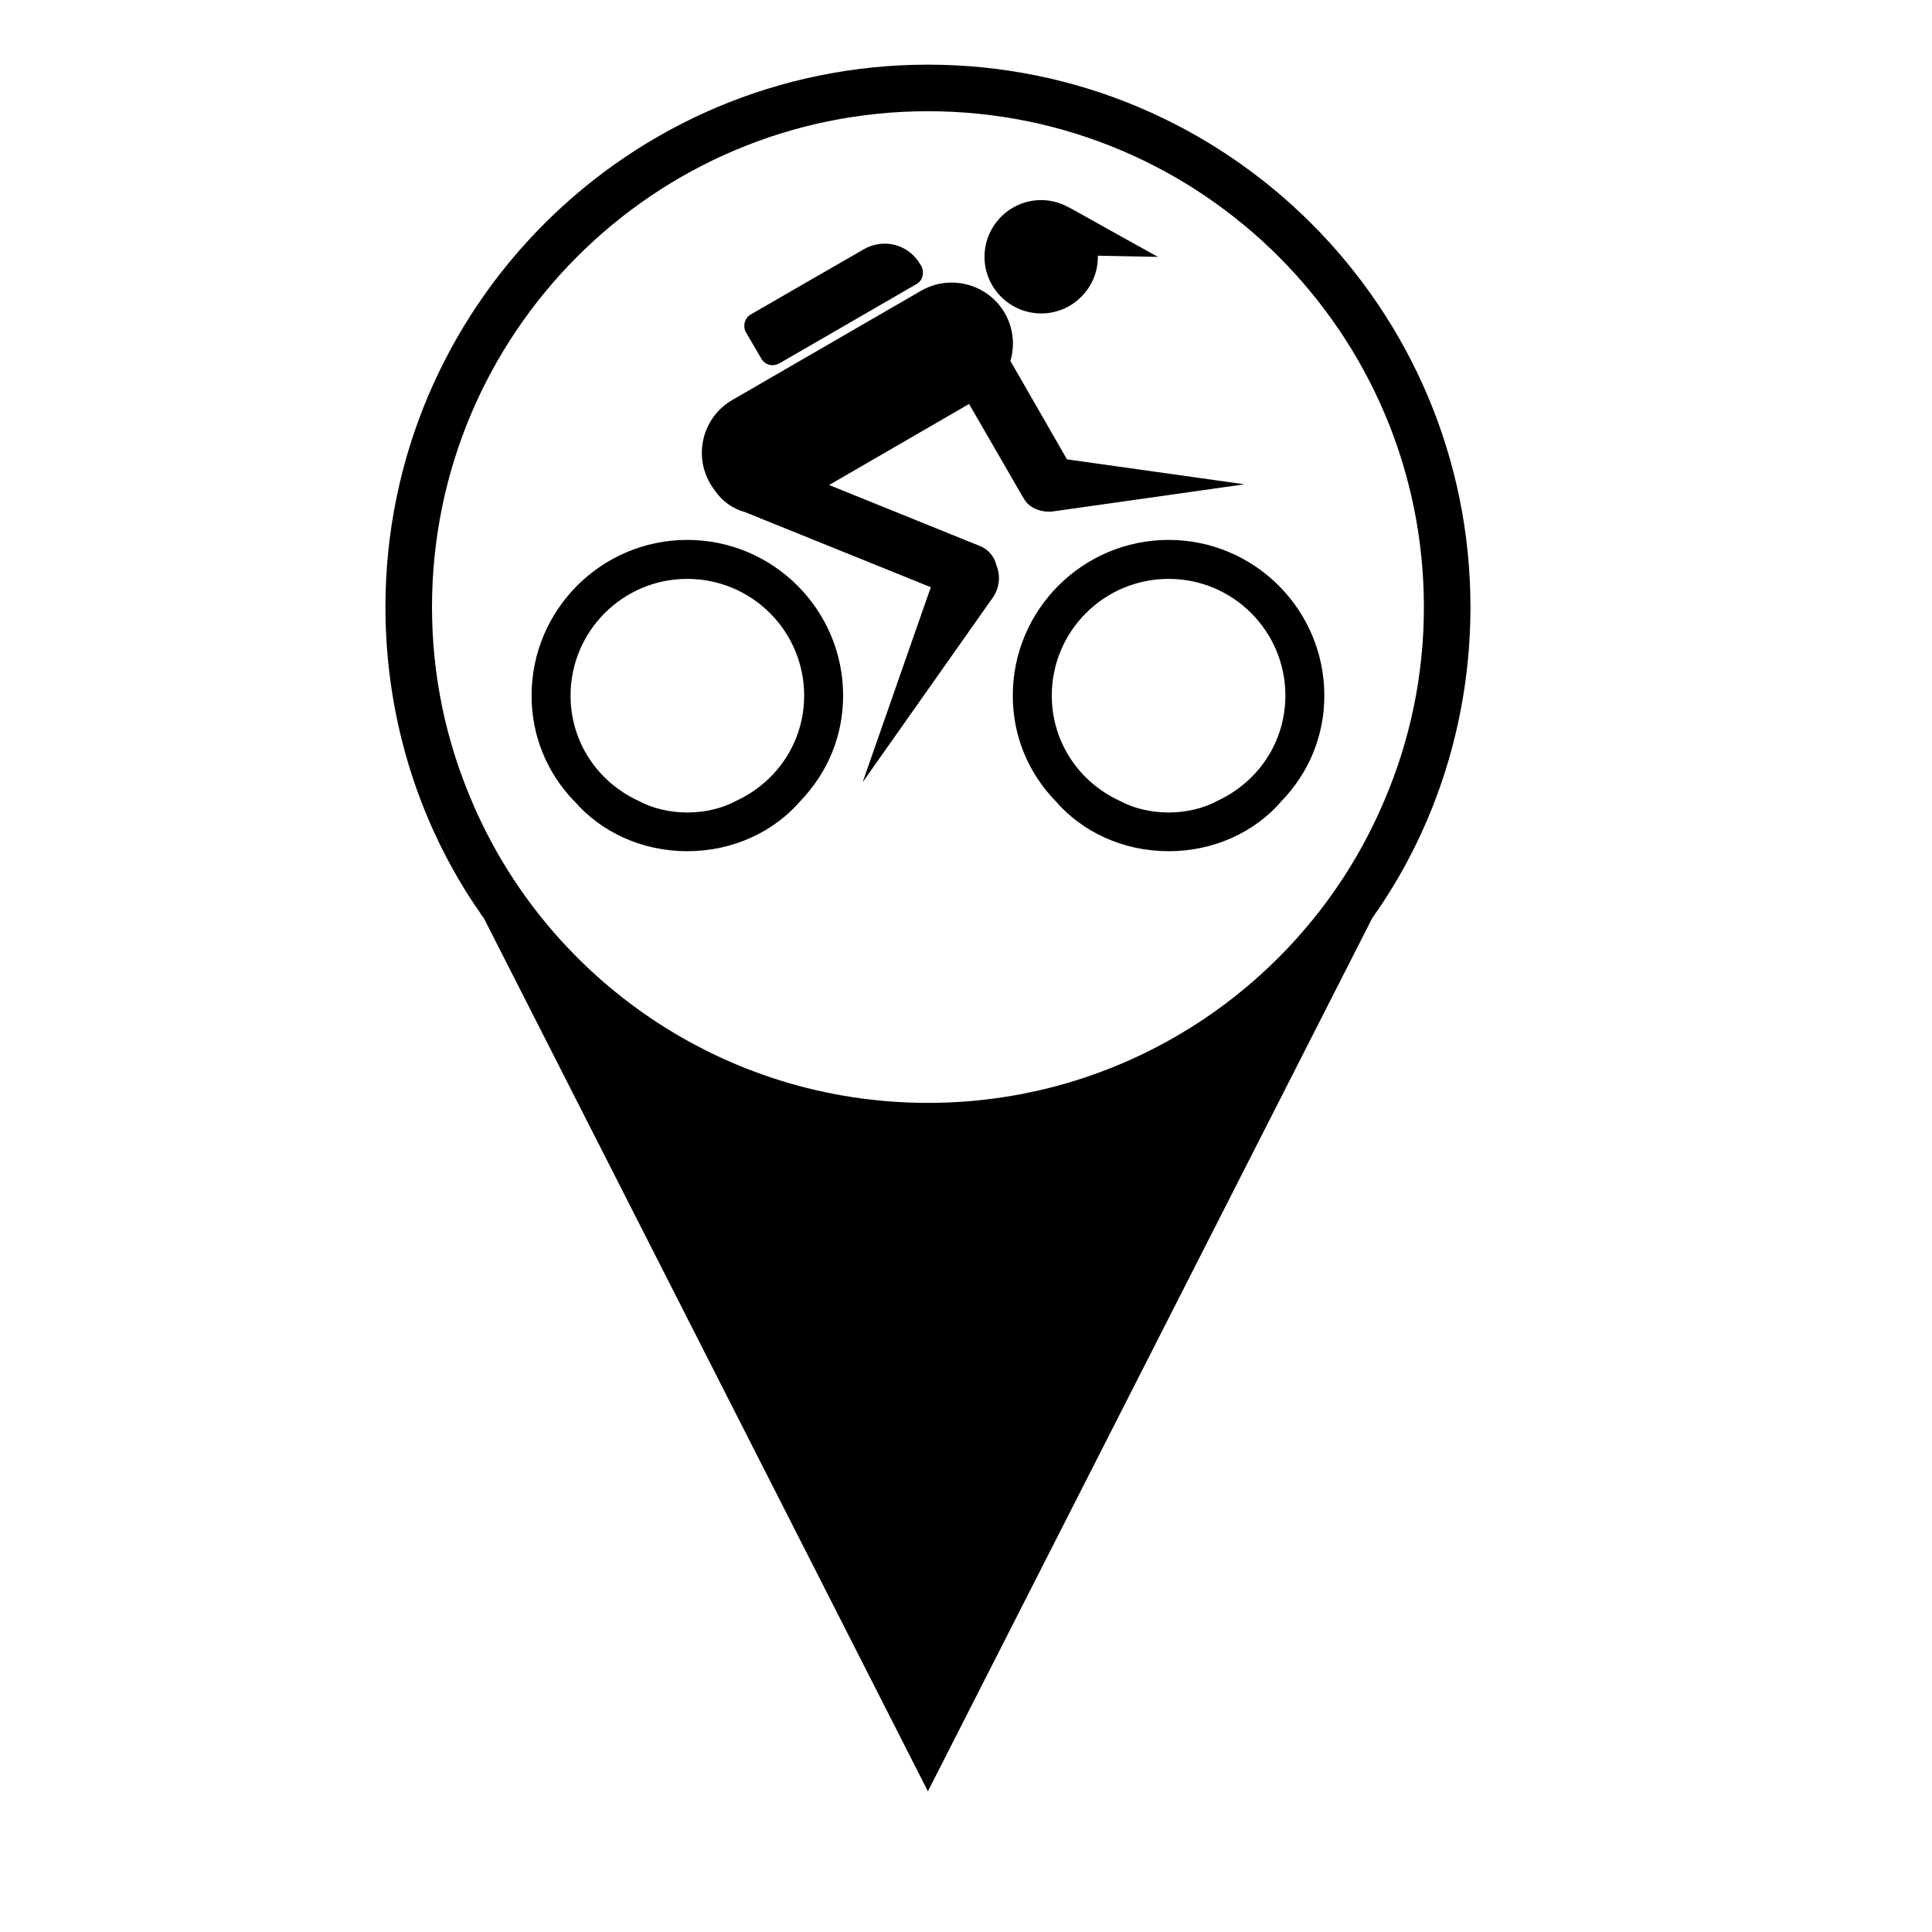 <?xml version="1.0" encoding="UTF-8"?>
<!-- Uploaded to: ICON Repo, www.svgrepo.com, Generator: ICON Repo Mixer Tools -->
<svg fill="#000000" width="800px" height="800px" version="1.1" viewBox="144 144 512 512" xmlns="http://www.w3.org/2000/svg">
 <path d="m256.41 356.23 14.801 29.66c-15.68-22.547-25.066-50.695-25.066-80.988 0-79.352 64.426-143.77 143.77-143.77 79.352 0 143.77 64.426 143.77 143.77 0 30.039-9.258 58-24.688 80.484l-0.379 0.504c-0.316 0.504-0.629 0.945-0.945 1.387l-117.77 231.44-117.7-231.44c-0.379-0.441-0.691-0.883-1.008-1.387l-14.801-29.66zm254.42 0c6.801-15.871 10.516-33.188 10.516-51.324 0-72.547-58.883-131.43-131.43-131.43s-131.43 58.883-131.43 131.43c0 18.137 3.715 35.457 10.516 51.324 19.836 46.98 66.566 80.043 120.91 80.043s101.08-33.062 120.91-80.043zm-214.81-0.062c-7.117-7.496-11.148-17.191-11.148-27.836 0-22.734 18.516-41.25 41.25-41.25 22.797 0 41.312 18.516 41.312 41.25 0 10.707-4.094 20.402-11.273 27.898-7.055 8.188-17.887 13.352-30.039 13.352-12.09 0-22.984-5.164-29.977-13.352zm127.59 0c-7.18-7.496-11.211-17.191-11.211-27.836 0-22.734 18.516-41.25 41.312-41.25 22.734 0 41.25 18.516 41.25 41.25 0 10.707-4.094 20.402-11.273 27.898-6.992 8.188-17.887 13.352-29.977 13.352-12.156 0-22.984-5.164-30.039-13.352zm43.141 0c10.77-5.039 17.887-15.617 17.887-27.836 0-17.066-13.855-30.922-30.922-30.922-17.129 0-30.984 13.855-30.984 30.922 0 12.281 7.18 22.922 18.012 27.898 3.59 1.953 8.125 3.086 12.973 3.086 4.785 0 9.32-1.133 12.91-3.086zm-127.53 0c10.77-5.039 17.887-15.617 17.887-27.836 0-17.066-13.855-30.922-30.984-30.922-17.066 0-30.922 13.855-30.922 30.922 0 12.281 7.18 22.922 18.012 27.898 3.59 1.953 8.125 3.086 12.91 3.086 4.848 0 9.383-1.133 12.973-3.086zm-5.793-82.184c-0.441-0.629-0.883-1.258-1.258-1.891-4.473-7.746-1.828-17.633 5.918-22.105l50.066-28.969c7.746-4.41 17.633-1.762 22.105 5.918 2.332 4.031 2.707 8.629 1.512 12.723l14.988 26.07 47.043 6.613s-38.352 5.414-51.137 7.242h-0.945c-0.691 0-1.387-0.125-2.141-0.316-1.891-0.504-3.402-1.637-4.094-2.898-0.125-0.25-0.316-0.441-0.441-0.691l-14.234-24.625-37.094 21.477 39.863 16.121c2.332 0.883 3.906 2.832 4.473 5.102 0.062 0.188 0.125 0.379 0.188 0.566 0.945 2.707 0.504 5.731-1.195 8.125-11.902 16.879-34.449 48.871-34.449 48.871l18.074-51.703-49.246-19.902c-3.273-0.883-6.109-2.961-7.996-5.731zm53.402-54.664c0.82-0.441 1.449-1.258 1.637-2.141 0.25-0.945 0.125-1.891-0.316-2.707-0.062-0.125-0.188-0.25-0.25-0.379-1.449-2.519-3.84-4.41-6.676-5.164-2.832-0.754-5.793-0.316-8.312 1.133-9.574 5.481-23.68 13.664-29.914 17.254-0.82 0.441-1.387 1.195-1.637 2.141-0.25 0.883-0.125 1.891 0.379 2.707 1.195 2.078 2.769 4.785 3.969 6.801 0.441 0.82 1.195 1.449 2.141 1.699 0.883 0.25 1.891 0.062 2.707-0.379 7.809-4.535 28.465-16.438 36.273-20.973zm48.113-7.559v0.316c0 8.25-6.738 14.988-14.988 14.988-8.312 0-15.051-6.738-15.051-14.988 0-8.312 6.738-15.051 15.051-15.051 2.644 0 5.164 0.754 7.305 1.953 0.062 0 0.125 0.062 0.188 0.062 7.367 4.156 23.426 13.035 23.426 13.035l-15.934-0.316z" fill-rule="evenodd"/>
</svg>